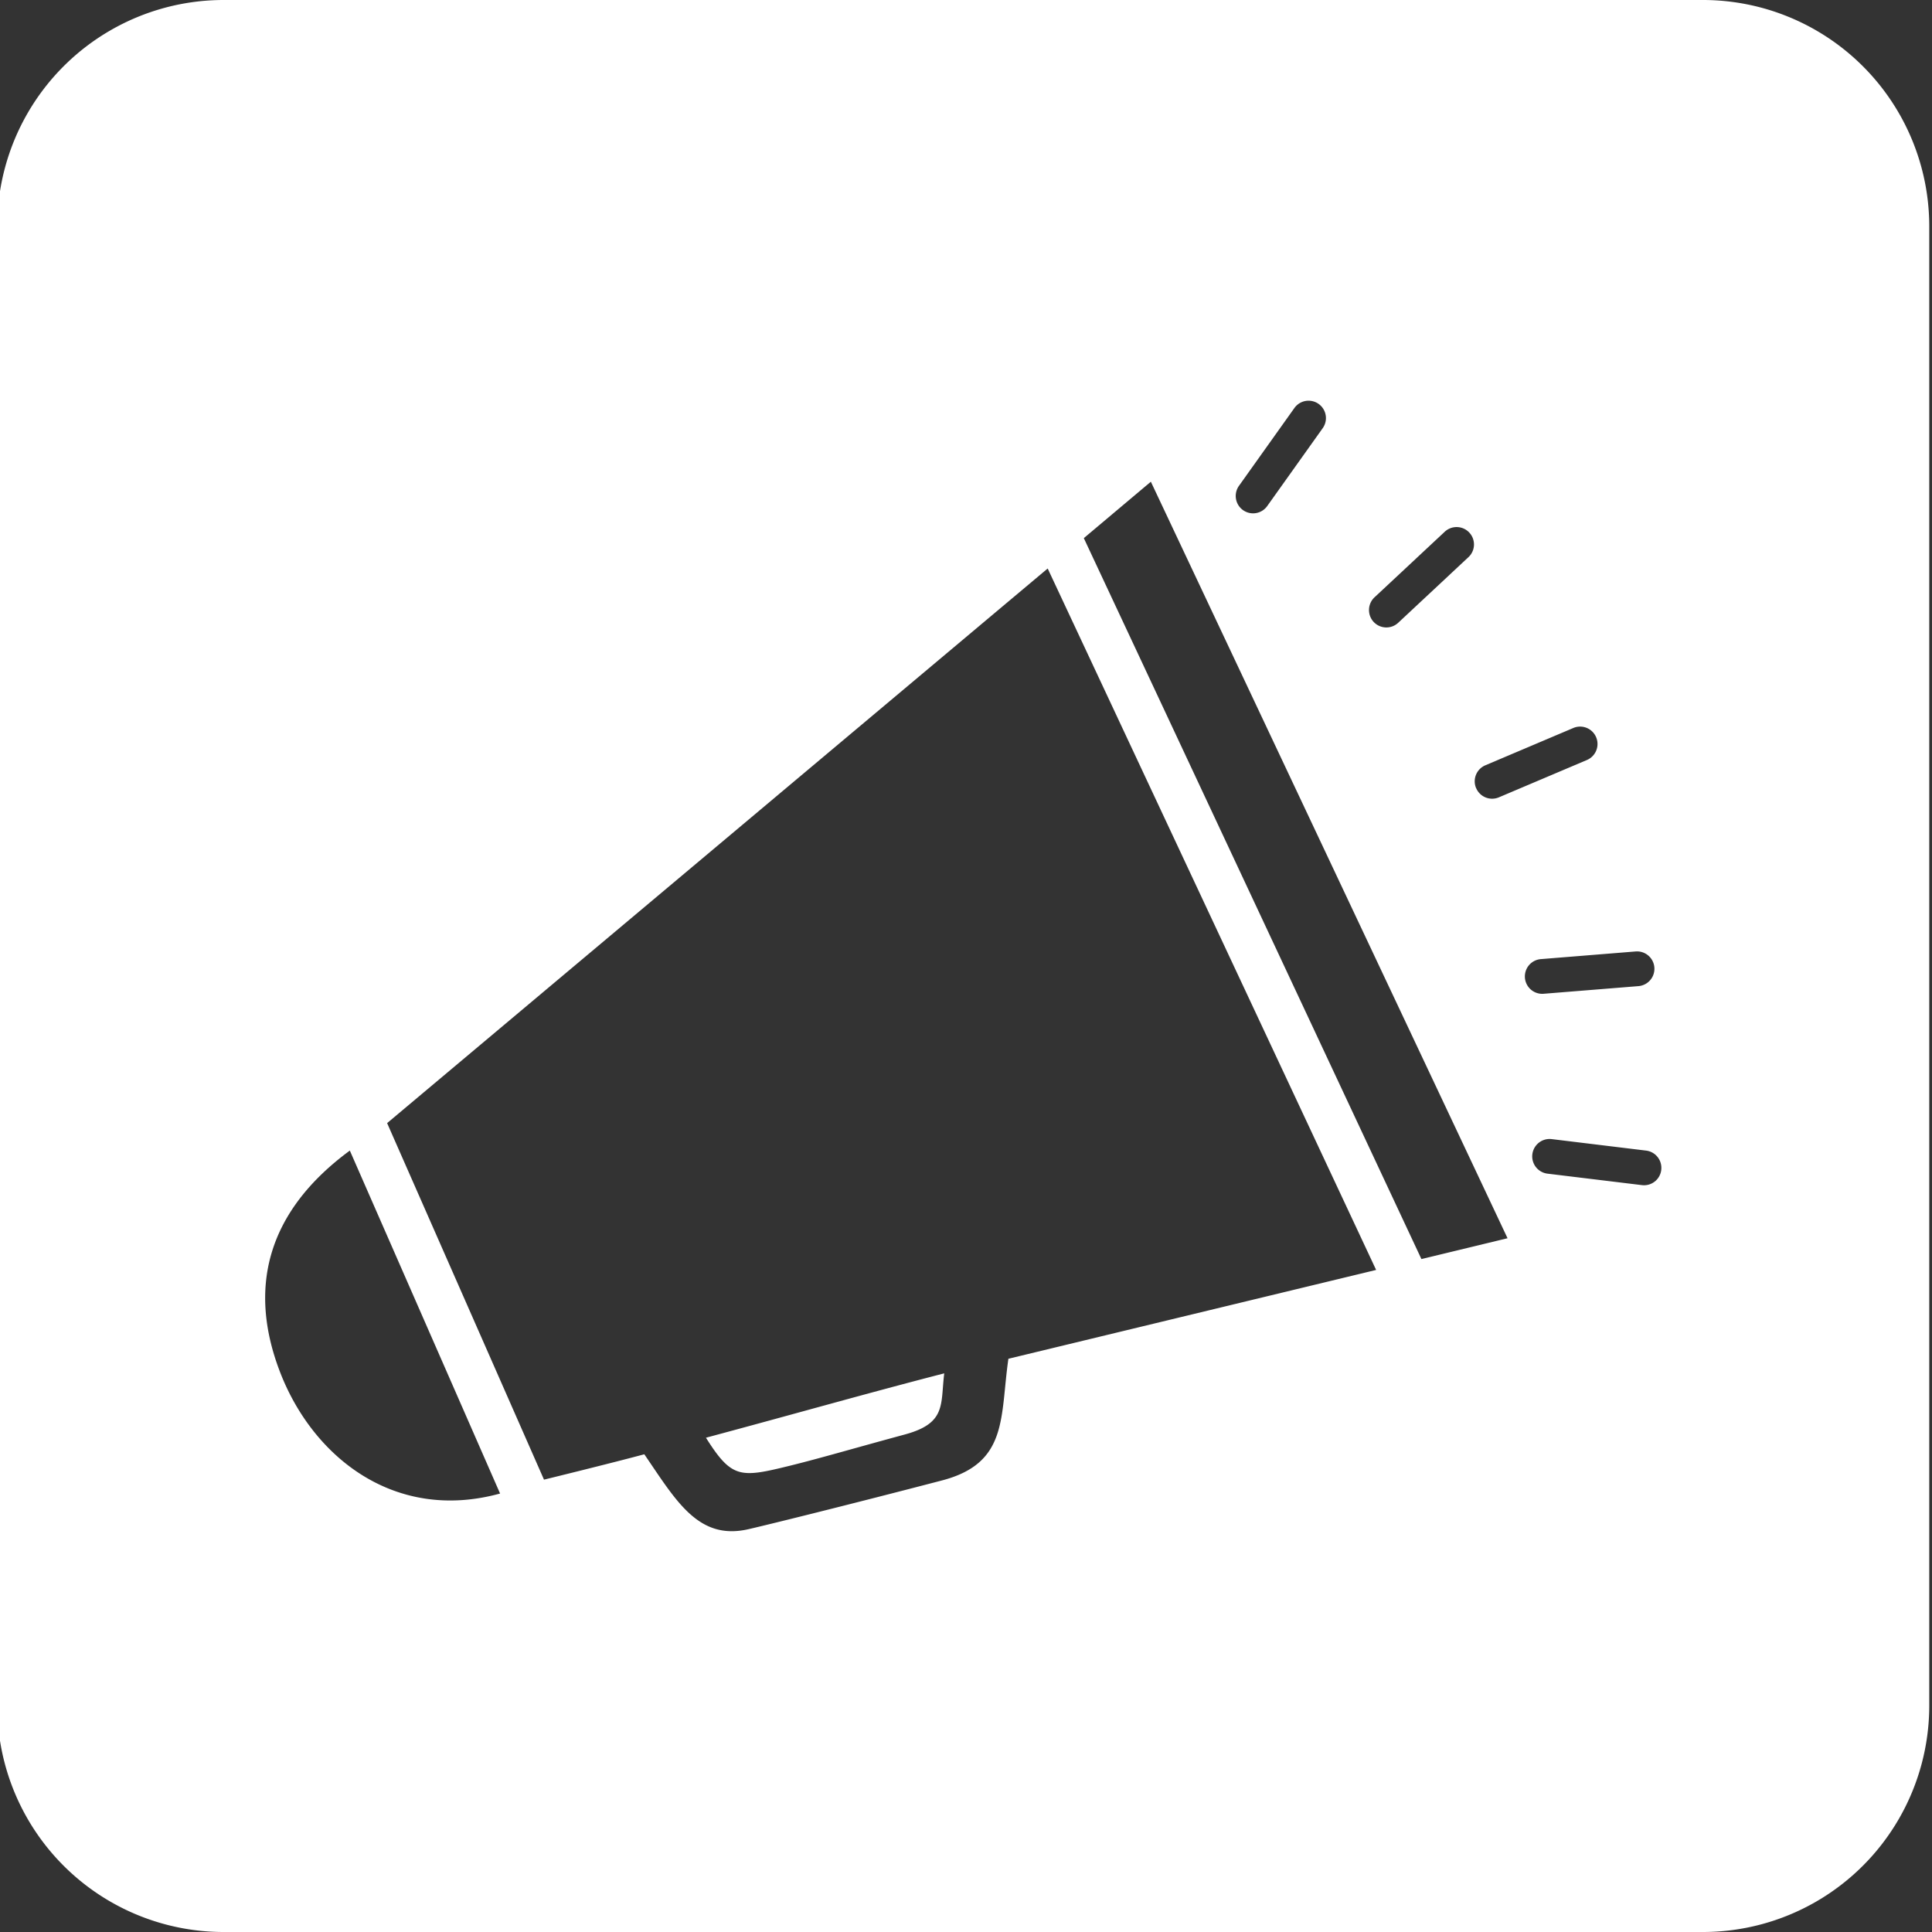 <svg id="Layer_1" data-name="Layer 1" xmlns="http://www.w3.org/2000/svg" viewBox="0 0 110 110"><rect x="0" y="0" width="110" height="110" fill="#333333" stroke="none"/><path d="M40.194,81.858c5.043-1.352,9.23-2.547,13.567-3.665-.219,1.772.138,2.836-2.244,3.481-2.846.77-4.81,1.352-6.588,1.789C42.145,84.147,41.663,84.186,40.194,81.858Zm69.65-68.967V97.109A12.891,12.891,0,0,1,96.953,110H12.734A12.89,12.89,0,0,1-.156,97.109V12.891A12.89,12.89,0,0,1,12.734,0H96.953A12.891,12.891,0,0,1,109.844,12.891Zm-25.8,31.977a.987.987,0,0,0,1.3.527l5.007-2.123a.99.99,0,1,0-.771-1.824l-5.007,2.123A.991.991,0,0,0,84.041,44.868ZM77.946,34.7a.988.988,0,0,0,1.662.758l3.976-3.714a.99.99,0,1,0-1.348-1.449L78.26,34.007A.989.989,0,0,0,77.946,34.7ZM70.371,28.4a.988.988,0,0,0,1.78.412l3.158-4.433a.989.989,0,1,0-1.61-1.15l-3.158,4.433A.992.992,0,0,0,70.371,28.4Zm-41.9,56.632L19.918,65.509c-4.813,3.543-5.8,7.946-3.943,12.689C17.854,82.99,22.494,86.675,28.471,85.036Zm49.88-12.727-18.7-39.937L22.041,63.945l8.932,20.3s3.874-.949,5.711-1.445c1.8,2.629,3.05,4.877,5.845,4.284.7-.15,5.63-1.365,11.1-2.793,3.789-.99,3.305-3.609,3.785-6.929ZM85.833,70.5,65.525,27.427l-3.817,3.212L80.93,71.686Zm2.032-13.917,5.42-.437a.99.99,0,0,0-.159-1.974l-5.42.438a.99.99,0,0,0,.159,1.973Zm6.719,10.027a.989.989,0,0,0-.861-1.1l-5.4-.657a.991.991,0,0,0-.238,1.967l5.4.656a.987.987,0,0,0,1.1-.864Z" style="fill:#ffffff"/></svg>
